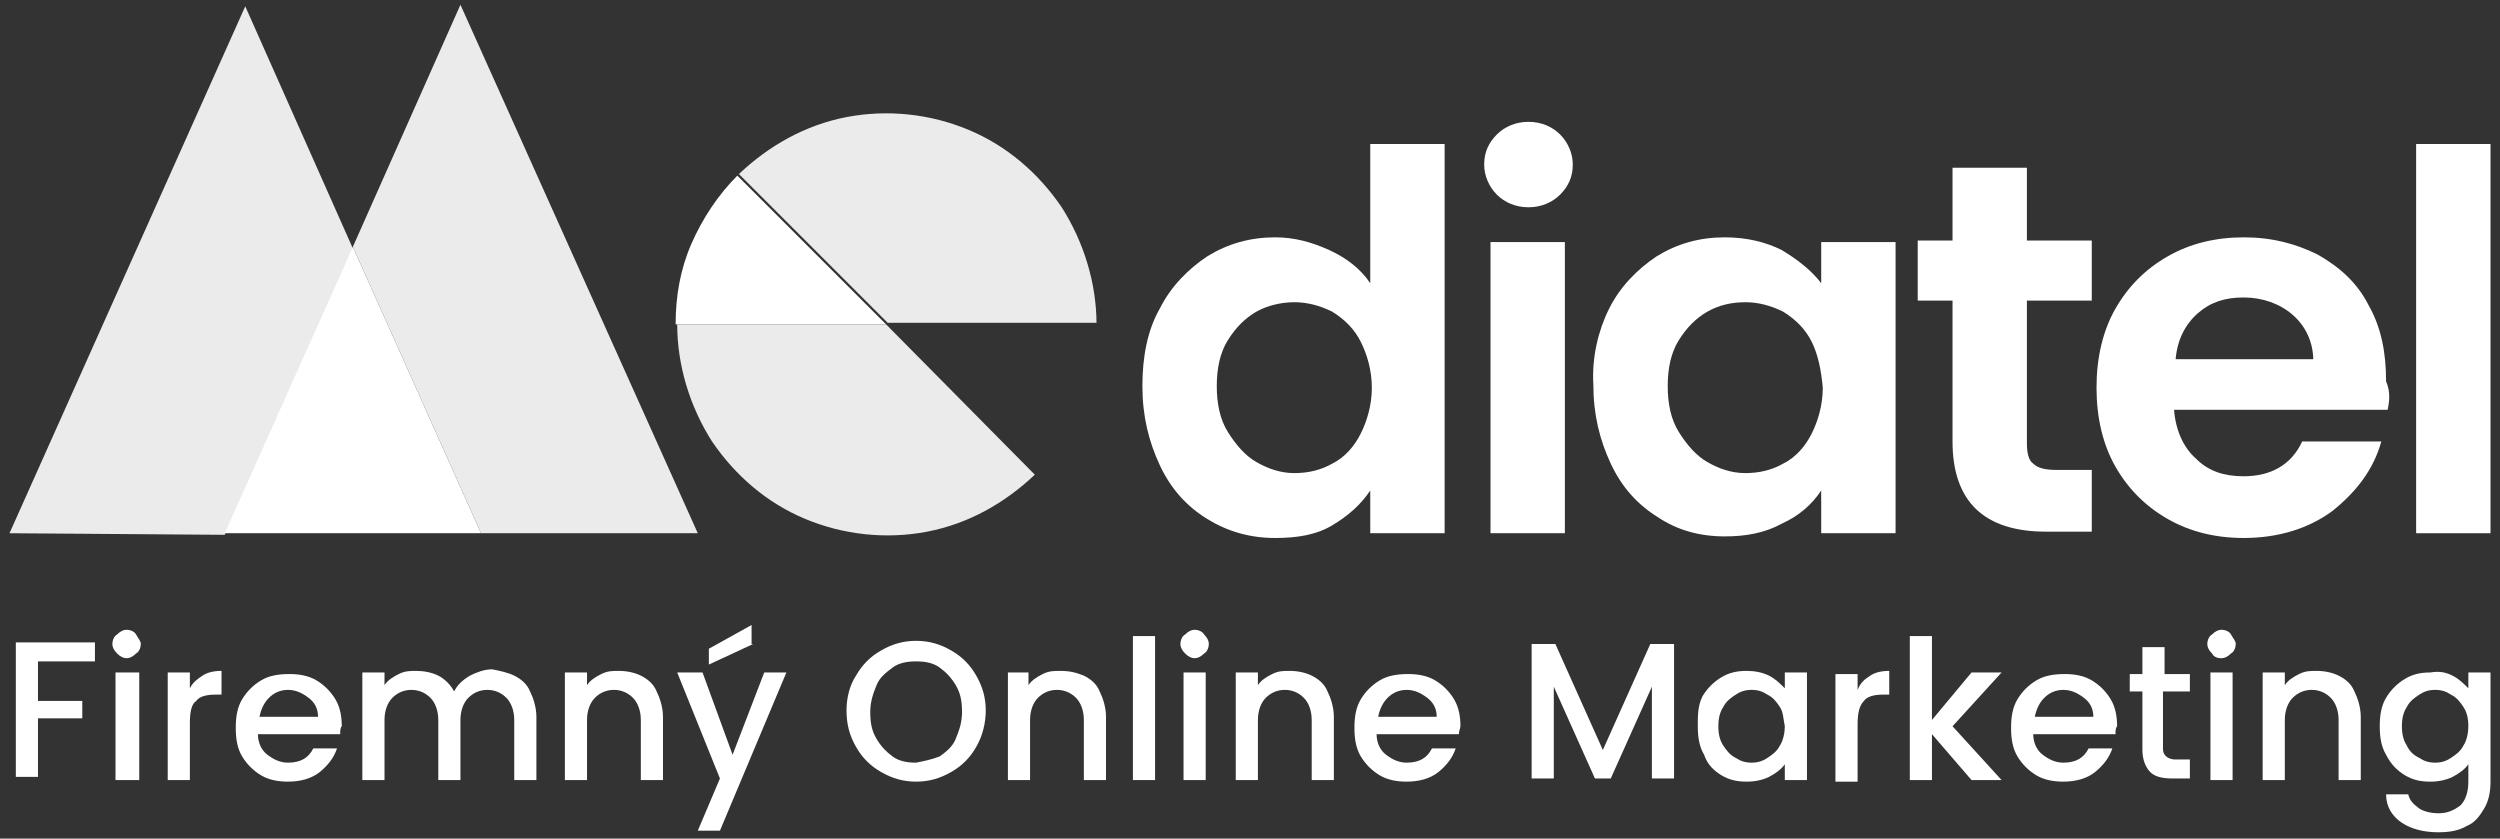 <svg xmlns="http://www.w3.org/2000/svg" xmlns:xlink="http://www.w3.org/1999/xlink" id="Layer_1" x="0px" y="0px" viewBox="0 0 158 53" style="enable-background:new 0 0 158 53;" xml:space="preserve"><rect x="0" y="0" width="158" height="53" fill="#333333" stroke="none"/><style type="text/css">	.st0{opacity:0.9;fill:#FFFFFF;}	.st1{fill:#FFFFFF;}</style><g>	<path class="st0" d="M69.3,20.5c0-2.6-0.8-5.2-2.2-7.4c-1.5-2.2-3.5-3.9-5.9-4.9c-2.4-1-5.1-1.3-7.7-0.8c-2.6,0.5-4.9,1.8-6.8,3.6  l9.4,9.4H69.3z"></path>	<path class="st1" d="M46.6,11.1c-1.2,1.2-2.2,2.7-2.9,4.3c-0.7,1.6-1,3.3-1,5.1H56L46.6,11.1z"></path>	<path class="st0" d="M42.8,20.5c0,2.6,0.8,5.2,2.2,7.4c1.5,2.2,3.5,3.9,5.9,4.9c2.4,1,5.1,1.3,7.7,0.8c2.6-0.5,4.9-1.8,6.8-3.6  L56,20.5H42.8z"></path>	<path class="st0" d="M0.6,33.7L15.5,0.4l6.8,15.3l-8.1,18.1L0.6,33.7z"></path>	<path class="st0" d="M44.1,33.7H30.4l-8.1-18.1l6.8-15.3L44.1,33.7z"></path>	<path class="st1" d="M14.2,33.7l8.1-18.1l8.1,18.1H14.2z"></path>	<g>		<path class="st1" d="M73.3,19.5c0.7-1.4,1.8-2.5,3-3.3c1.3-0.8,2.7-1.2,4.3-1.2c1.2,0,2.3,0.3,3.4,0.8c1.1,0.5,2,1.2,2.6,2.1V9.1   h4.7v24.6h-4.7V31c-0.6,0.9-1.4,1.6-2.4,2.2c-1,0.6-2.2,0.8-3.6,0.8c-1.6,0-3-0.4-4.3-1.2c-1.3-0.8-2.3-1.9-3-3.4   c-0.7-1.5-1.1-3.1-1.1-5C72.2,22.6,72.5,20.9,73.3,19.5z M86,21.6c-0.4-0.8-1-1.4-1.8-1.9c-0.8-0.4-1.6-0.6-2.4-0.6   s-1.7,0.2-2.4,0.6c-0.7,0.4-1.3,1-1.8,1.8c-0.5,0.8-0.7,1.8-0.7,2.9c0,1.1,0.2,2.1,0.7,2.9c0.5,0.8,1.1,1.5,1.8,1.9   c0.7,0.4,1.5,0.7,2.4,0.7c0.9,0,1.7-0.2,2.4-0.6c0.8-0.4,1.4-1.1,1.8-1.9c0.4-0.8,0.7-1.8,0.7-2.9C86.7,23.4,86.4,22.4,86,21.6z"></path>		<path class="st1" d="M94.6,12.3c-0.5-0.5-0.8-1.2-0.8-1.9c0-0.8,0.3-1.4,0.8-1.9c0.5-0.5,1.2-0.8,2-0.8c0.8,0,1.5,0.3,2,0.8   c0.5,0.5,0.8,1.2,0.8,1.9c0,0.8-0.3,1.4-0.8,1.9c-0.5,0.5-1.2,0.8-2,0.8C95.8,13.1,95.1,12.8,94.6,12.3z M98.9,15.3v18.4h-4.7   V15.3H98.9z"></path>		<path class="st1" d="M101.7,19.5c0.7-1.4,1.8-2.5,3-3.3c1.3-0.8,2.7-1.2,4.3-1.2c1.4,0,2.6,0.3,3.6,0.8c1,0.6,1.9,1.3,2.5,2.1   v-2.6h4.7v18.4h-4.7V31c-0.6,0.9-1.4,1.6-2.5,2.1c-1.1,0.6-2.3,0.8-3.6,0.8c-1.6,0-3-0.4-4.2-1.2c-1.3-0.8-2.3-1.9-3-3.4   c-0.7-1.5-1.1-3.1-1.1-5C100.6,22.6,101,20.9,101.7,19.5z M114.5,21.6c-0.4-0.8-1-1.4-1.8-1.9c-0.8-0.4-1.6-0.6-2.4-0.6   c-0.9,0-1.7,0.2-2.4,0.6c-0.7,0.4-1.3,1-1.8,1.8c-0.5,0.8-0.7,1.8-0.7,2.9c0,1.1,0.2,2.1,0.7,2.9c0.5,0.8,1.1,1.5,1.8,1.9   c0.7,0.4,1.5,0.7,2.4,0.7c0.9,0,1.7-0.2,2.4-0.6c0.8-0.4,1.4-1.1,1.8-1.9c0.4-0.8,0.7-1.8,0.7-2.9   C115.1,23.4,114.9,22.4,114.5,21.6z"></path>		<path class="st1" d="M128.1,19.1V28c0,0.6,0.1,1.1,0.4,1.3c0.3,0.3,0.8,0.4,1.5,0.4h2.2v3.9h-2.9c-3.9,0-5.9-1.9-5.9-5.7v-8.9   h-2.2v-3.8h2.2v-4.6h4.7v4.6h4.1v3.8H128.1z"></path>		<path class="st1" d="M150.9,25.9h-13.5c0.1,1.3,0.6,2.4,1.4,3.1c0.8,0.8,1.8,1.1,3,1.1c1.7,0,3-0.7,3.7-2.2h5   c-0.5,1.8-1.6,3.2-3.1,4.4c-1.5,1.1-3.4,1.7-5.6,1.7c-1.8,0-3.4-0.4-4.8-1.2c-1.4-0.8-2.5-1.9-3.3-3.3c-0.8-1.4-1.2-3.1-1.2-5   c0-1.9,0.4-3.6,1.2-5c0.8-1.4,1.9-2.5,3.3-3.3c1.4-0.8,3-1.2,4.8-1.2c1.8,0,3.3,0.4,4.7,1.1c1.4,0.8,2.5,1.8,3.2,3.2   c0.8,1.4,1.1,3,1.1,4.8C151.1,24.8,151,25.4,150.9,25.9z M146.2,22.8c0-1.2-0.5-2.2-1.3-2.9c-0.8-0.7-1.9-1.1-3.1-1.1   c-1.2,0-2.1,0.3-2.9,1c-0.8,0.7-1.3,1.7-1.4,2.9H146.2z"></path>		<path class="st1" d="M157.4,9.1v24.6h-4.7V9.1H157.4z"></path>	</g>	<g>		<path class="st1" d="M6,40.7v1.1H2.4v2.5h2.8v1.1H2.4v3.7H1v-8.5H6z"></path>		<path class="st1" d="M7.4,41.3c-0.2-0.2-0.3-0.4-0.3-0.6s0.1-0.5,0.3-0.6c0.2-0.2,0.4-0.3,0.6-0.3c0.2,0,0.5,0.1,0.6,0.3   s0.3,0.4,0.3,0.6s-0.1,0.5-0.3,0.6c-0.2,0.2-0.4,0.3-0.6,0.3C7.8,41.6,7.6,41.5,7.4,41.3z M8.8,42.5v6.8H7.3v-6.8H8.8z"></path>		<path class="st1" d="M12.8,42.7c0.3-0.2,0.7-0.3,1.2-0.3v1.5h-0.4c-0.5,0-1,0.1-1.2,0.4C12.1,44.5,12,45,12,45.7v3.6h-1.4v-6.8H12   v1C12.2,43.1,12.5,42.9,12.8,42.7z"></path>		<path class="st1" d="M21.5,46.4h-5.2c0,0.5,0.2,1,0.6,1.3c0.4,0.3,0.8,0.5,1.3,0.5c0.8,0,1.3-0.3,1.6-0.9h1.5   c-0.2,0.6-0.6,1.1-1.1,1.5c-0.5,0.4-1.2,0.6-2,0.6c-0.6,0-1.2-0.1-1.7-0.4c-0.5-0.3-0.9-0.7-1.2-1.2c-0.3-0.5-0.4-1.1-0.4-1.8   s0.1-1.3,0.4-1.8c0.3-0.5,0.7-0.9,1.2-1.2c0.5-0.3,1.1-0.4,1.8-0.4c0.6,0,1.2,0.1,1.7,0.4c0.5,0.3,0.9,0.7,1.2,1.2   c0.3,0.5,0.4,1.1,0.4,1.7C21.5,46,21.5,46.2,21.5,46.4z M20.1,45.3c0-0.5-0.2-0.9-0.6-1.2c-0.4-0.3-0.8-0.5-1.3-0.5   c-0.5,0-0.9,0.2-1.2,0.5c-0.3,0.3-0.5,0.7-0.6,1.2H20.1z"></path>		<path class="st1" d="M32.5,42.7c0.4,0.2,0.8,0.5,1,1c0.2,0.4,0.4,1,0.4,1.6v4h-1.4v-3.8c0-0.6-0.2-1.1-0.5-1.4   c-0.3-0.3-0.7-0.5-1.2-0.5c-0.5,0-0.9,0.2-1.2,0.5c-0.3,0.3-0.5,0.8-0.5,1.4v3.8h-1.4v-3.8c0-0.6-0.2-1.1-0.5-1.4   c-0.3-0.3-0.7-0.5-1.2-0.5s-0.9,0.2-1.2,0.5c-0.3,0.3-0.5,0.8-0.5,1.4v3.8h-1.4v-6.8h1.4v0.8c0.2-0.3,0.5-0.5,0.9-0.7   c0.4-0.2,0.7-0.2,1.1-0.2c0.5,0,1,0.1,1.4,0.3c0.4,0.2,0.8,0.6,1,1c0.2-0.4,0.5-0.7,1-1c0.4-0.2,0.9-0.4,1.4-0.4   C31.6,42.4,32.1,42.5,32.5,42.7z"></path>		<path class="st1" d="M40.5,42.7c0.4,0.2,0.8,0.5,1,1c0.2,0.4,0.4,1,0.4,1.6v4h-1.4v-3.8c0-0.6-0.2-1.1-0.5-1.4   c-0.3-0.3-0.7-0.5-1.2-0.5s-0.9,0.2-1.2,0.5c-0.3,0.3-0.5,0.8-0.5,1.4v3.8h-1.4v-6.8h1.4v0.8c0.2-0.3,0.5-0.5,0.9-0.7   c0.4-0.2,0.7-0.2,1.1-0.2C39.6,42.4,40.1,42.5,40.5,42.7z"></path>		<path class="st1" d="M49.7,42.5l-4.2,10h-1.4l1.4-3.3l-2.7-6.7h1.6l1.9,5.2l2-5.2H49.7z M47.6,40.7L44.8,42v-1l2.7-1.5V40.7z"></path>		<path class="st1" d="M55.7,48.8c-0.7-0.4-1.2-0.9-1.6-1.6c-0.4-0.7-0.6-1.4-0.6-2.3c0-0.8,0.2-1.6,0.6-2.2   c0.4-0.7,0.9-1.2,1.6-1.6c0.7-0.4,1.4-0.6,2.2-0.6c0.8,0,1.5,0.2,2.2,0.6c0.7,0.4,1.2,0.9,1.6,1.6c0.4,0.7,0.6,1.4,0.6,2.2   c0,0.8-0.2,1.6-0.6,2.3c-0.4,0.7-0.9,1.2-1.6,1.6c-0.7,0.4-1.4,0.6-2.2,0.6C57.1,49.4,56.4,49.2,55.7,48.8z M59.4,47.8   c0.4-0.3,0.8-0.6,1-1.1c0.2-0.5,0.4-1,0.4-1.7s-0.1-1.2-0.4-1.7c-0.3-0.5-0.6-0.8-1-1.1c-0.4-0.3-0.9-0.4-1.5-0.4   c-0.6,0-1.1,0.1-1.5,0.4c-0.4,0.3-0.8,0.6-1,1.1c-0.2,0.5-0.4,1-0.4,1.7s0.1,1.2,0.4,1.7c0.3,0.5,0.6,0.8,1,1.1   c0.4,0.3,0.9,0.4,1.5,0.4C58.4,48.1,58.9,48,59.4,47.8z"></path>		<path class="st1" d="M68.5,42.7c0.4,0.2,0.8,0.5,1,1c0.2,0.4,0.4,1,0.4,1.6v4h-1.4v-3.8c0-0.6-0.2-1.1-0.5-1.4   c-0.3-0.3-0.7-0.5-1.2-0.5s-0.9,0.2-1.2,0.5c-0.3,0.3-0.5,0.8-0.5,1.4v3.8h-1.4v-6.8H65v0.8c0.2-0.3,0.5-0.5,0.9-0.7   c0.4-0.2,0.7-0.2,1.1-0.2C67.6,42.4,68,42.5,68.5,42.7z"></path>		<path class="st1" d="M73,40.2v9.1h-1.4v-9.1H73z"></path>		<path class="st1" d="M74.9,41.3c-0.2-0.2-0.3-0.4-0.3-0.6s0.1-0.5,0.3-0.6c0.2-0.2,0.4-0.3,0.6-0.3c0.2,0,0.5,0.1,0.6,0.3   c0.2,0.2,0.3,0.4,0.3,0.6s-0.1,0.5-0.3,0.6c-0.2,0.2-0.4,0.3-0.6,0.3C75.3,41.6,75.1,41.5,74.9,41.3z M76.2,42.5v6.8h-1.4v-6.8   H76.2z"></path>		<path class="st1" d="M82.9,42.7c0.4,0.2,0.8,0.5,1,1c0.2,0.4,0.4,1,0.4,1.6v4h-1.4v-3.8c0-0.6-0.2-1.1-0.5-1.4   c-0.3-0.3-0.7-0.5-1.2-0.5c-0.5,0-0.9,0.2-1.2,0.5c-0.3,0.3-0.5,0.8-0.5,1.4v3.8h-1.4v-6.8h1.4v0.8c0.2-0.3,0.5-0.5,0.9-0.7   c0.4-0.2,0.7-0.2,1.1-0.2C82,42.4,82.5,42.5,82.9,42.7z"></path>		<path class="st1" d="M92.2,46.4H87c0,0.5,0.2,1,0.6,1.3c0.4,0.3,0.8,0.5,1.3,0.5c0.8,0,1.3-0.3,1.6-0.9h1.5   c-0.2,0.6-0.6,1.1-1.1,1.5c-0.5,0.4-1.2,0.6-2,0.6c-0.6,0-1.2-0.1-1.7-0.4c-0.5-0.3-0.9-0.7-1.2-1.2c-0.3-0.5-0.4-1.1-0.4-1.8   s0.1-1.3,0.4-1.8c0.3-0.5,0.7-0.9,1.2-1.2c0.5-0.3,1.1-0.4,1.8-0.4c0.6,0,1.2,0.1,1.7,0.4c0.5,0.3,0.9,0.7,1.2,1.2   c0.3,0.5,0.4,1.1,0.4,1.7C92.3,46,92.2,46.2,92.2,46.4z M90.8,45.3c0-0.5-0.2-0.9-0.6-1.2c-0.4-0.3-0.8-0.5-1.3-0.5   c-0.5,0-0.9,0.2-1.2,0.5c-0.3,0.3-0.5,0.7-0.6,1.2H90.8z"></path>		<path class="st1" d="M105.8,40.7v8.5h-1.4v-5.8l-2.6,5.8h-1l-2.6-5.8v5.8h-1.4v-8.5h1.5l3,6.7l3-6.7H105.8z"></path>		<path class="st1" d="M107.6,44c0.3-0.5,0.7-0.9,1.2-1.2c0.5-0.3,1-0.4,1.6-0.4c0.5,0,1,0.1,1.4,0.3c0.4,0.2,0.7,0.5,1,0.8v-1h1.4   v6.8h-1.4v-1c-0.2,0.3-0.6,0.6-1,0.8c-0.4,0.2-0.9,0.3-1.4,0.3c-0.6,0-1.1-0.1-1.6-0.4c-0.5-0.3-0.9-0.7-1.1-1.3   c-0.3-0.5-0.4-1.1-0.4-1.8S107.3,44.6,107.6,44z M112.5,44.7c-0.2-0.3-0.4-0.6-0.8-0.8c-0.3-0.2-0.6-0.3-1-0.3   c-0.4,0-0.7,0.1-1,0.3c-0.3,0.2-0.6,0.4-0.8,0.8c-0.2,0.3-0.3,0.7-0.3,1.2c0,0.5,0.1,0.9,0.3,1.2s0.4,0.6,0.8,0.8   c0.3,0.2,0.6,0.3,1,0.3c0.4,0,0.7-0.1,1-0.3c0.3-0.2,0.6-0.4,0.8-0.8c0.2-0.3,0.3-0.8,0.3-1.2C112.7,45.4,112.7,45,112.5,44.7z"></path>		<path class="st1" d="M118.2,42.7c0.3-0.2,0.7-0.3,1.2-0.3v1.5h-0.4c-0.5,0-1,0.1-1.2,0.4c-0.3,0.3-0.4,0.8-0.4,1.5v3.6H116v-6.8   h1.4v1C117.6,43.1,117.9,42.9,118.2,42.7z"></path>		<path class="st1" d="M123.4,45.9l3.1,3.4h-1.9l-2.5-2.9v2.9h-1.4v-9.1h1.4v5.3l2.5-3h1.9L123.4,45.9z"></path>		<path class="st1" d="M133.7,46.4h-5.2c0,0.5,0.2,1,0.6,1.3c0.4,0.3,0.8,0.5,1.3,0.5c0.8,0,1.3-0.3,1.6-0.9h1.5   c-0.2,0.6-0.6,1.1-1.1,1.5c-0.5,0.4-1.2,0.6-2,0.6c-0.6,0-1.2-0.1-1.7-0.4c-0.5-0.3-0.9-0.7-1.2-1.2s-0.4-1.1-0.4-1.8   s0.1-1.3,0.4-1.8c0.3-0.5,0.7-0.9,1.2-1.2s1.1-0.4,1.8-0.4c0.6,0,1.2,0.1,1.7,0.4c0.5,0.3,0.9,0.7,1.2,1.2s0.4,1.1,0.4,1.7   C133.7,46,133.7,46.2,133.7,46.4z M132.3,45.3c0-0.5-0.2-0.9-0.6-1.2c-0.4-0.3-0.8-0.5-1.3-0.5c-0.5,0-0.9,0.2-1.2,0.5   c-0.3,0.3-0.5,0.7-0.6,1.2H132.3z"></path>		<path class="st1" d="M136.7,43.6v3.7c0,0.3,0.1,0.4,0.2,0.5c0.1,0.1,0.3,0.2,0.6,0.2h0.9v1.2h-1.1c-0.6,0-1.1-0.1-1.4-0.4   c-0.3-0.3-0.5-0.8-0.5-1.4v-3.7h-0.8v-1.1h0.8v-1.7h1.4v1.7h1.6v1.1H136.7z"></path>		<path class="st1" d="M139.8,41.3c-0.2-0.2-0.3-0.4-0.3-0.6s0.1-0.5,0.3-0.6c0.2-0.2,0.4-0.3,0.6-0.3c0.2,0,0.5,0.1,0.6,0.3   s0.3,0.4,0.3,0.6s-0.1,0.5-0.3,0.6c-0.2,0.2-0.4,0.3-0.6,0.3C140.1,41.6,139.9,41.5,139.8,41.3z M141.1,42.5v6.8h-1.4v-6.8H141.1z   "></path>		<path class="st1" d="M147.8,42.7c0.4,0.2,0.8,0.5,1,1c0.2,0.4,0.4,1,0.4,1.6v4h-1.4v-3.8c0-0.6-0.2-1.1-0.5-1.4   c-0.3-0.3-0.7-0.5-1.2-0.5s-0.9,0.2-1.2,0.5c-0.3,0.3-0.5,0.8-0.5,1.4v3.8h-1.4v-6.8h1.4v0.8c0.2-0.3,0.5-0.5,0.9-0.7   c0.4-0.2,0.7-0.2,1.1-0.2C146.9,42.4,147.4,42.5,147.8,42.7z"></path>		<path class="st1" d="M155,42.7c0.4,0.2,0.7,0.5,1,0.8v-1h1.4v6.9c0,0.6-0.1,1.2-0.4,1.7c-0.3,0.5-0.6,0.9-1.1,1.1   c-0.5,0.3-1.1,0.4-1.8,0.4c-0.9,0-1.7-0.2-2.3-0.6c-0.6-0.4-1-1-1-1.8h1.4c0.1,0.4,0.3,0.6,0.7,0.9c0.3,0.2,0.8,0.3,1.2,0.3   c0.6,0,1-0.2,1.4-0.5c0.3-0.3,0.5-0.8,0.5-1.5v-1.1c-0.2,0.3-0.6,0.6-1,0.8c-0.4,0.2-0.9,0.3-1.4,0.3c-0.6,0-1.1-0.1-1.6-0.4   c-0.5-0.3-0.9-0.7-1.2-1.3c-0.3-0.5-0.4-1.1-0.4-1.8s0.1-1.3,0.4-1.8c0.3-0.5,0.7-0.9,1.2-1.2c0.5-0.3,1-0.4,1.6-0.4   C154.2,42.4,154.6,42.5,155,42.7z M155.7,44.7c-0.2-0.3-0.4-0.6-0.8-0.8c-0.3-0.2-0.6-0.3-1-0.3c-0.4,0-0.7,0.1-1,0.3   c-0.3,0.2-0.6,0.4-0.8,0.8c-0.2,0.3-0.3,0.7-0.3,1.2c0,0.5,0.1,0.9,0.3,1.2c0.2,0.4,0.4,0.6,0.8,0.8c0.3,0.2,0.6,0.3,1,0.3   c0.4,0,0.7-0.1,1-0.3c0.3-0.2,0.6-0.4,0.8-0.8c0.2-0.3,0.3-0.8,0.3-1.2C156,45.4,155.9,45,155.7,44.7z"></path>	</g></g></svg>